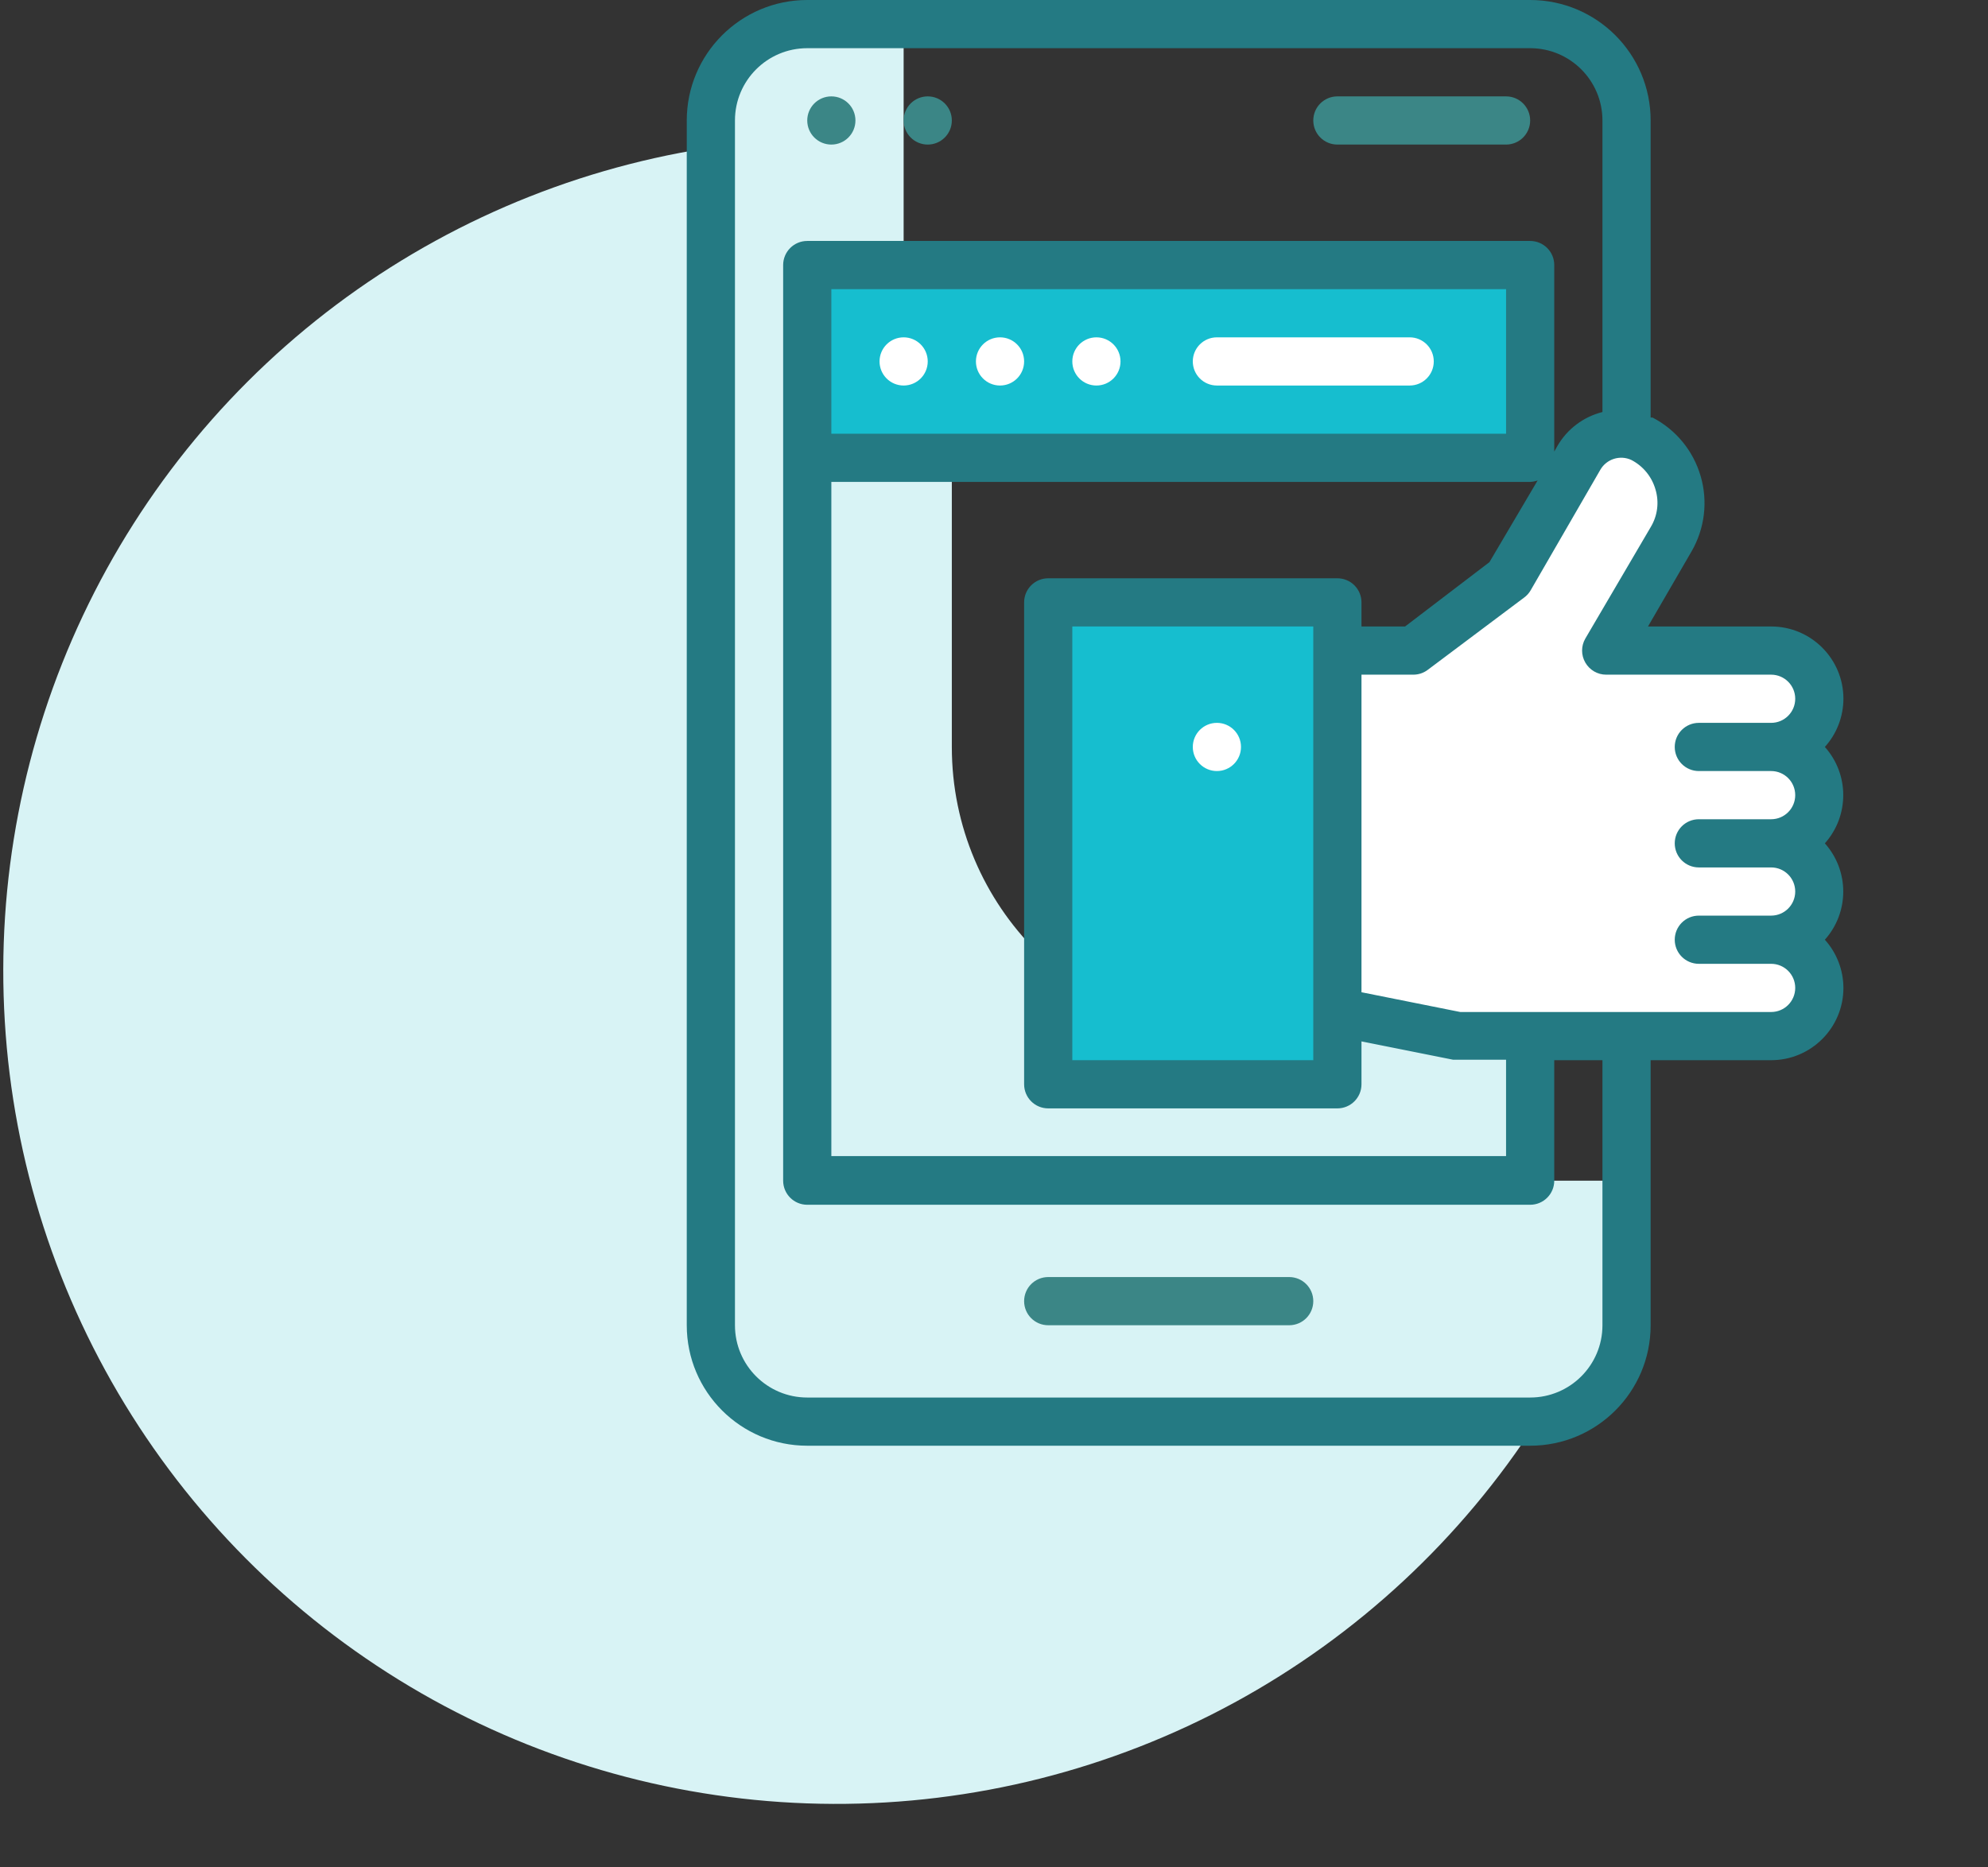 <svg width="33" height="31" viewBox="0 0 33 31" fill="none" xmlns="http://www.w3.org/2000/svg">
<rect x="0" y="0" width="33" height="31" fill="#333333" stroke="none"/>
<path d="M25.518 23.587C24.262 25.544 22.532 27.153 20.489 28.265C18.445 29.377 16.155 29.955 13.829 29.946C11.503 29.937 9.216 29.341 7.182 28.215C5.147 27.087 3.429 25.465 2.188 23.498C0.946 21.531 0.221 19.283 0.08 16.961C-0.062 14.639 0.385 12.319 1.378 10.216C2.371 8.112 3.878 6.293 5.761 4.927C7.644 3.562 9.841 2.693 12.148 2.401L13.881 16.119L25.518 23.587Z" fill="#D8F3F5"/>
<g clip-path="url(#clip0_148_1837)">
<path d="M15 13.2V0.4H13.4C12.516 0.4 11.8 1.116 11.8 2V22C11.8 22.884 12.516 23.6 13.4 23.6H25.4C26.284 23.6 27 22.884 27 22V19.6H21.4C17.865 19.6 15 16.735 15 13.2Z" fill="#D8F3F5"/>
<path d="M15.8 12.4V4.4H13.4V19.6H25.4V17.2H20.6C17.949 17.2 15.8 15.051 15.8 12.4Z" fill="#D8F3F5"/>
<path d="M13.4 4.4H25.4V7.6H13.4V4.4Z" fill="#16BECF"/>
<path d="M17.4 10H22.2V18H17.4V10Z" fill="#16BECF"/>
<path d="M30.2 13.2C30.2 12.758 29.842 12.4 29.4 12.4C29.842 12.4 30.2 12.042 30.2 11.6C30.2 11.158 29.842 10.8 29.4 10.8H26.664L27.732 8.952C27.896 8.669 27.936 8.331 27.845 8.017C27.754 7.703 27.538 7.439 27.248 7.288C26.871 7.1 26.413 7.236 26.2 7.6L25.044 9.6L23.444 10.8H22.2V16.8L24.2 17.2H29.4C29.842 17.2 30.2 16.842 30.2 16.4C30.2 15.958 29.842 15.6 29.4 15.6C29.842 15.6 30.2 15.242 30.2 14.8C30.2 14.358 29.842 14 29.4 14C29.842 14 30.2 13.642 30.2 13.2Z" fill="white"/>
<path d="M20.6 12.4C20.6 12.621 20.421 12.8 20.2 12.8C19.979 12.8 19.8 12.621 19.8 12.4C19.8 12.179 19.979 12 20.2 12C20.421 12 20.6 12.179 20.6 12.4Z" fill="white"/>
<path d="M30.292 12.4C30.49 12.18 30.599 11.896 30.6 11.6C30.6 10.937 30.063 10.4 29.4 10.4H27.356L28.08 9.152C28.298 8.774 28.353 8.323 28.23 7.904C28.108 7.484 27.82 7.133 27.432 6.932H27.4V2C27.4 0.896 26.505 0 25.4 0H13.4C12.296 0 11.4 0.896 11.4 2V22C11.4 23.105 12.296 24 13.4 24H25.4C26.505 24 27.4 23.105 27.4 22V17.6H29.4C30.063 17.6 30.6 17.063 30.6 16.4C30.599 16.105 30.49 15.82 30.292 15.6C30.699 15.145 30.699 14.456 30.292 14C30.699 13.544 30.699 12.855 30.292 12.4ZM26.6 22C26.6 22.663 26.063 23.2 25.4 23.2H13.4C12.737 23.2 12.2 22.663 12.2 22V2C12.2 1.337 12.737 0.8 13.4 0.8H25.4C26.063 0.8 26.6 1.337 26.6 2V6.84C26.285 6.919 26.015 7.122 25.852 7.404L25.8 7.496V4.4C25.8 4.179 25.621 4 25.4 4H13.4C13.179 4 13 4.179 13 4.4V19.6C13 19.821 13.179 20 13.4 20H25.4C25.621 20 25.8 19.821 25.8 19.6V17.6H26.6V22ZM21.8 17.6H17.8V10.4H21.8V17.6ZM22.2 9.6H17.4C17.179 9.6 17 9.779 17 10V18C17 18.221 17.179 18.4 17.4 18.4H22.2C22.421 18.4 22.6 18.221 22.6 18V17.288L24.12 17.592H25V19.192H13.8V8H25.4C25.442 7.998 25.484 7.99 25.524 7.976L24.724 9.332L23.324 10.4H22.6V10C22.6 9.779 22.421 9.6 22.2 9.6ZM13.8 7.2V4.8H25V7.2H13.8ZM29.4 12H28.2C27.979 12 27.8 12.179 27.8 12.4C27.8 12.621 27.979 12.8 28.2 12.8H29.4C29.621 12.8 29.8 12.979 29.8 13.2C29.8 13.421 29.621 13.6 29.4 13.6H28.2C27.979 13.6 27.8 13.779 27.8 14C27.8 14.221 27.979 14.4 28.2 14.4H29.4C29.621 14.4 29.8 14.579 29.8 14.8C29.8 15.021 29.621 15.2 29.4 15.2H28.2C27.979 15.2 27.8 15.379 27.8 15.6C27.8 15.821 27.979 16 28.2 16H29.4C29.621 16 29.8 16.179 29.8 16.4C29.8 16.621 29.621 16.8 29.4 16.8H24.24L22.6 16.472V11.2H23.456C23.544 11.201 23.63 11.173 23.7 11.12L25.3 9.92C25.344 9.888 25.381 9.847 25.408 9.8L26.564 7.8C26.667 7.62 26.892 7.548 27.08 7.636C27.275 7.737 27.419 7.913 27.48 8.124C27.544 8.335 27.515 8.563 27.4 8.752L26.316 10.6C26.244 10.724 26.244 10.876 26.316 11C26.388 11.124 26.52 11.201 26.664 11.2H29.4C29.621 11.2 29.8 11.379 29.8 11.6C29.8 11.821 29.621 12 29.4 12Z" fill="#247A83"/>
<path d="M15.4 6C15.4 6.221 15.221 6.4 15 6.4C14.779 6.4 14.6 6.221 14.6 6C14.6 5.779 14.779 5.6 15 5.6C15.221 5.6 15.4 5.779 15.4 6Z" fill="white"/>
<path d="M17 6C17 6.221 16.821 6.4 16.6 6.4C16.379 6.4 16.2 6.221 16.2 6C16.2 5.779 16.379 5.6 16.6 5.6C16.821 5.6 17 5.779 17 6Z" fill="white"/>
<path d="M18.6 6C18.6 6.221 18.421 6.4 18.2 6.4C17.979 6.4 17.8 6.221 17.8 6C17.8 5.779 17.979 5.6 18.2 5.6C18.421 5.6 18.6 5.779 18.6 6Z" fill="white"/>
<path d="M23.4 5.6H20.2C19.979 5.6 19.8 5.779 19.8 6C19.8 6.221 19.979 6.4 20.2 6.4H23.4C23.621 6.4 23.8 6.221 23.8 6C23.8 5.779 23.621 5.6 23.4 5.6Z" fill="white"/>
<path d="M14.2 2C14.2 2.221 14.021 2.4 13.8 2.4C13.579 2.4 13.4 2.221 13.4 2C13.4 1.779 13.579 1.6 13.8 1.6C14.021 1.6 14.2 1.779 14.2 2Z" fill="#3B8686"/>
<path d="M15.8 2C15.8 2.221 15.621 2.4 15.4 2.4C15.179 2.4 15 2.221 15 2C15 1.779 15.179 1.6 15.4 1.6C15.621 1.6 15.8 1.779 15.8 2Z" fill="#3B8686"/>
<path d="M22.2 2.4H25C25.221 2.4 25.4 2.221 25.4 2C25.4 1.779 25.221 1.6 25 1.6H22.2C21.979 1.6 21.8 1.779 21.8 2C21.8 2.221 21.979 2.4 22.2 2.4Z" fill="#3B8686"/>
<path d="M21.4 21.2H17.4C17.179 21.2 17 21.379 17 21.6C17 21.821 17.179 22 17.4 22H21.4C21.621 22 21.8 21.821 21.8 21.6C21.8 21.379 21.621 21.2 21.4 21.2Z" fill="#3B8686"/>
</g>
<defs>
<clipPath id="clip0_148_1837">
<rect width="24" height="24" fill="white" transform="translate(9)"/>
</clipPath>
</defs>
</svg>
